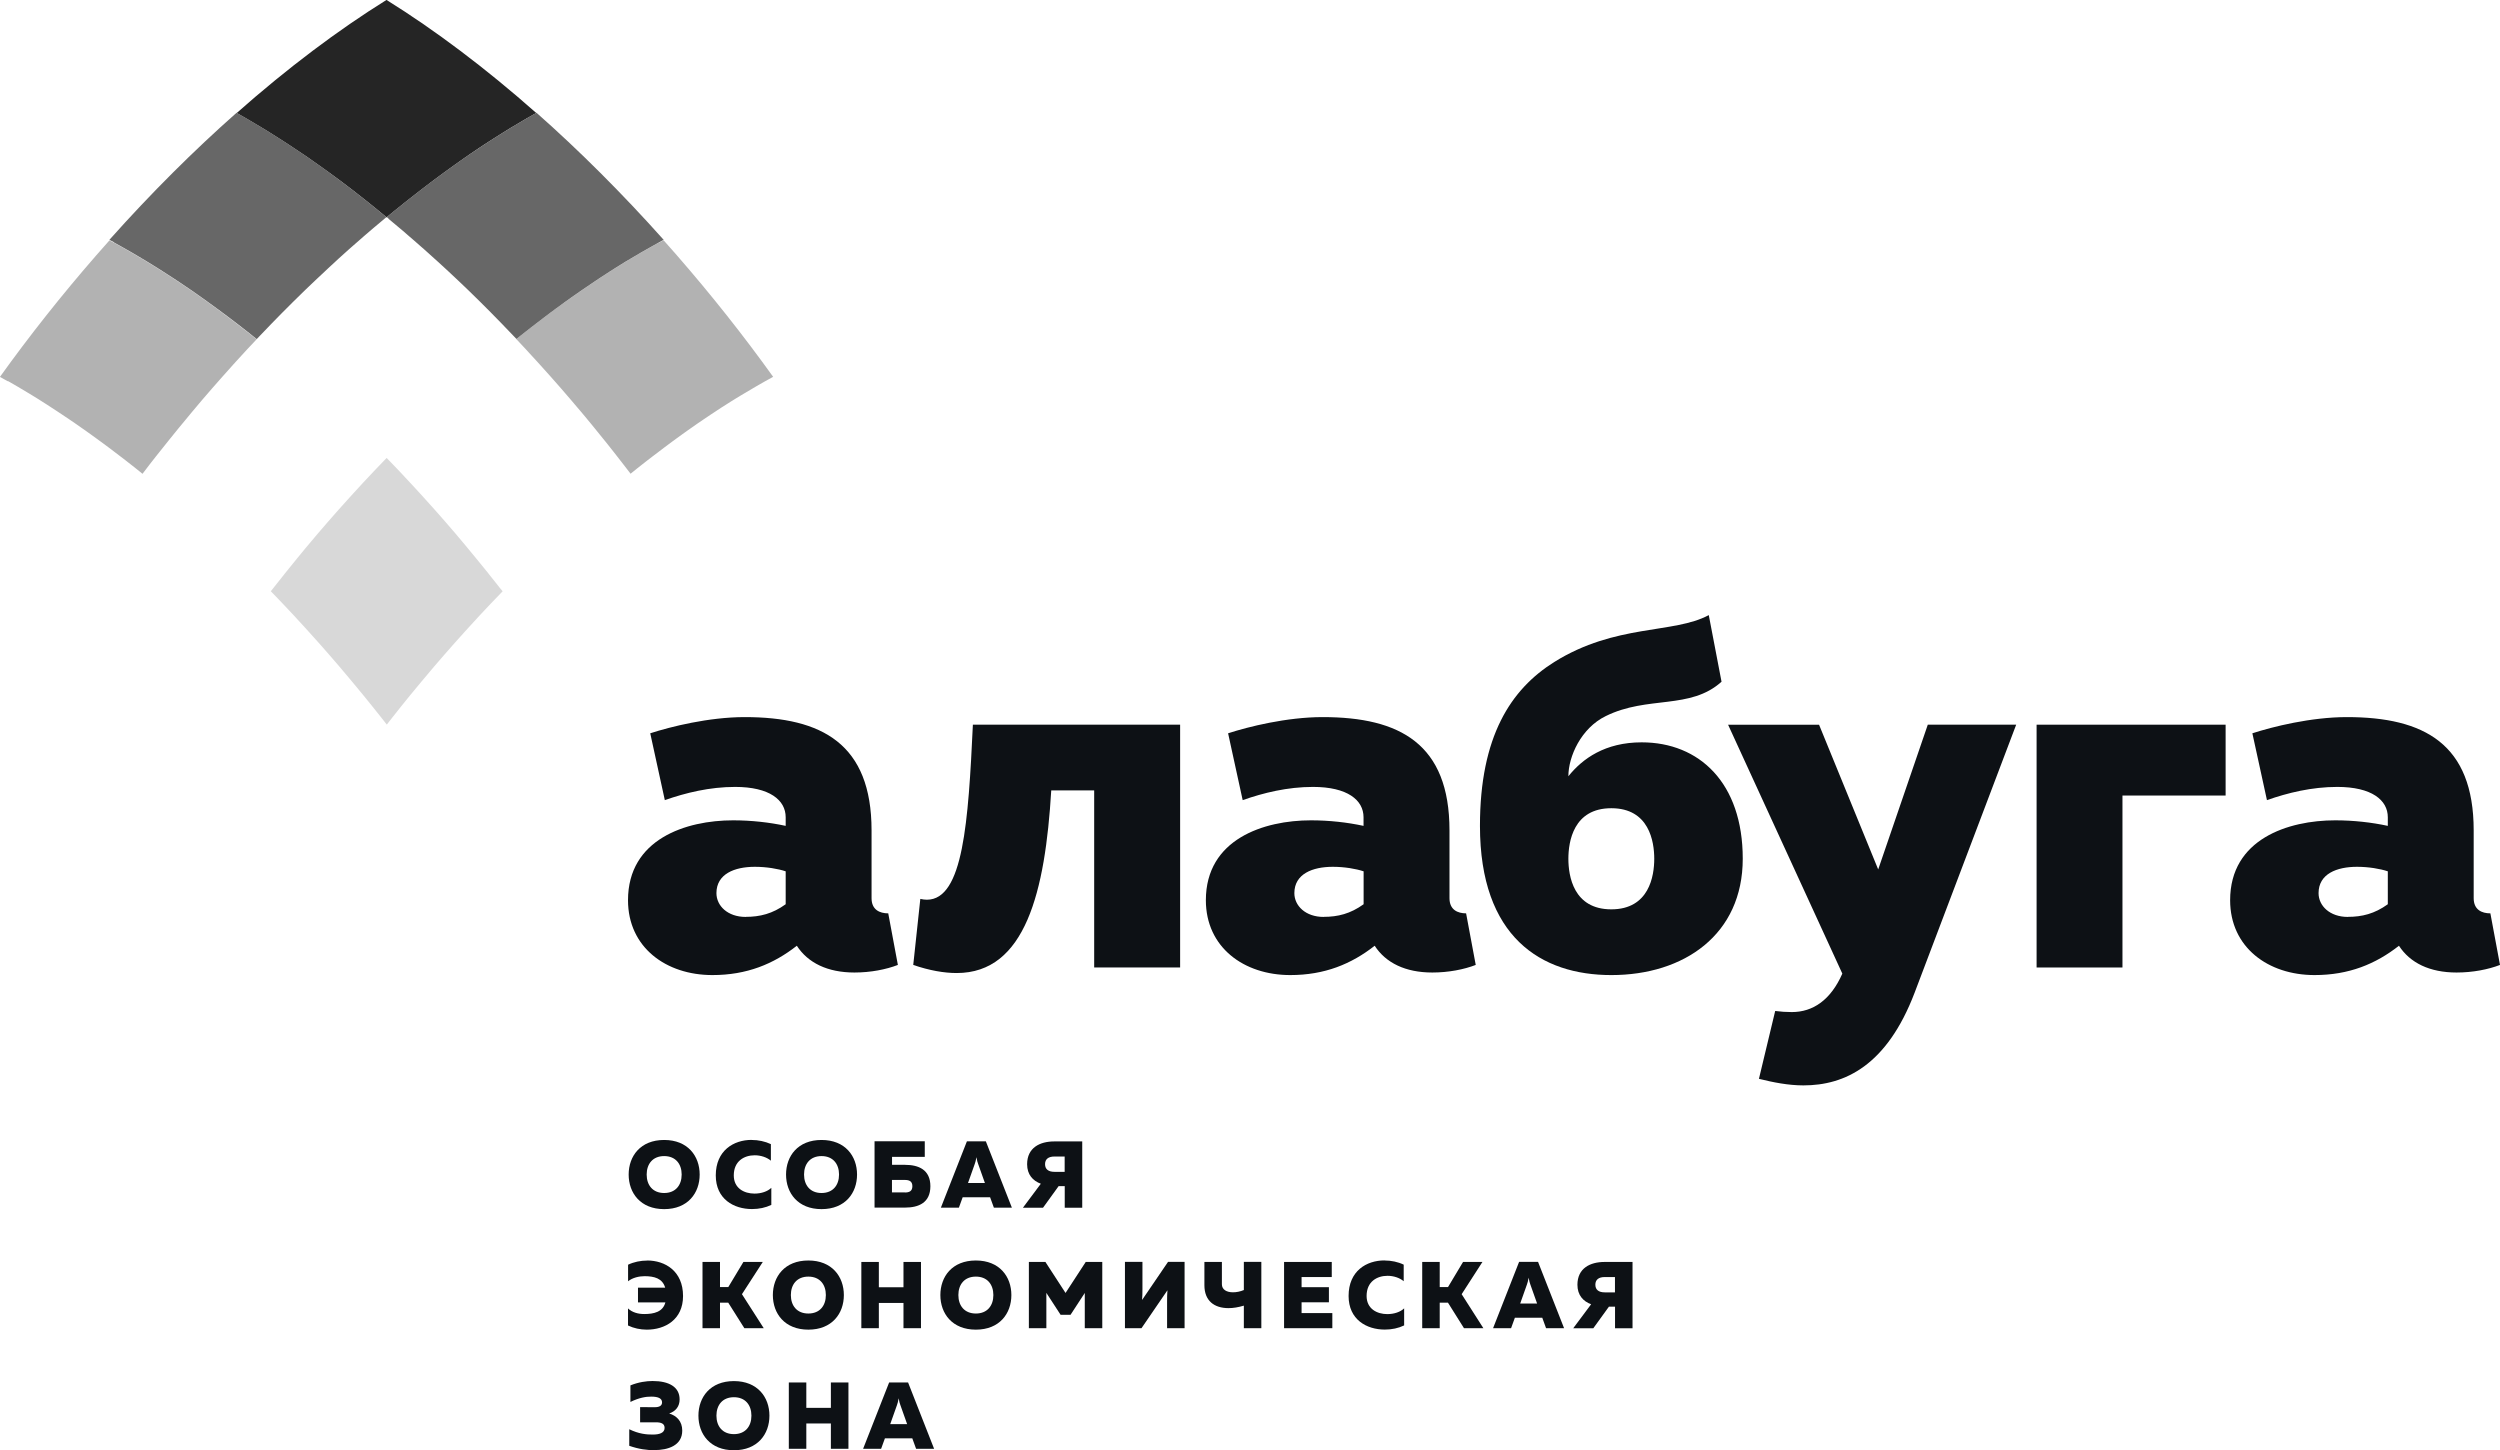 <?xml version="1.0" encoding="UTF-8"?> <svg xmlns="http://www.w3.org/2000/svg" width="281" height="163" viewBox="0 0 281 163" fill="none"><g clip-path="url(#clip0_2547_3482)"><path d="M74.652 128.132C77.307 128.132 78.643 129.944 78.643 132.019C78.643 134.094 77.315 135.906 74.652 135.906C71.99 135.906 70.662 134.094 70.662 132.019C70.662 129.944 71.99 128.132 74.652 128.132ZM74.652 129.944C73.366 129.944 72.686 130.83 72.686 132.019C72.686 133.208 73.366 134.094 74.652 134.094C75.939 134.094 76.619 133.208 76.619 132.019C76.619 130.83 75.939 129.944 74.652 129.944Z" fill="#0D1115"></path><path d="M84.493 128.132C85.246 128.132 86 128.296 86.647 128.6V130.461C86.189 130.076 85.509 129.854 84.829 129.854C83.649 129.854 82.477 130.502 82.477 132.118C82.477 133.569 83.649 134.16 84.804 134.16C85.566 134.16 86.271 133.922 86.697 133.512V135.431C86.049 135.742 85.312 135.898 84.525 135.898C82.485 135.898 80.453 134.783 80.453 132.118C80.453 129.313 82.469 128.124 84.484 128.124" fill="#0D1115"></path><path d="M92.342 128.132C94.997 128.132 96.332 129.944 96.332 132.019C96.332 134.094 95.005 135.906 92.342 135.906C89.679 135.906 88.352 134.094 88.352 132.019C88.352 129.944 89.679 128.132 92.342 128.132ZM92.342 129.944C91.055 129.944 90.375 130.83 90.375 132.019C90.375 133.208 91.055 134.094 92.342 134.094C93.628 134.094 94.308 133.208 94.308 132.019C94.308 130.83 93.628 129.944 92.342 129.944Z" fill="#0D1115"></path><path d="M101.732 130.928C103.24 130.928 104.575 131.469 104.575 133.331C104.575 135.192 103.248 135.733 101.732 135.733H98.299V128.279H103.944V130.034H100.265V130.92H101.732V130.928ZM101.707 134.036C102.166 134.036 102.551 133.913 102.551 133.331C102.551 132.749 102.166 132.626 101.707 132.626H100.257V134.028H101.707V134.036Z" fill="#0D1115"></path><path d="M105.755 135.741L108.68 128.287H110.81L113.735 135.741H111.712L111.286 134.569H108.205L107.779 135.741H105.755ZM108.787 132.97H110.704L109.942 130.821C109.876 130.641 109.811 130.46 109.753 130.067C109.688 130.46 109.622 130.641 109.565 130.821L108.803 132.97H108.787Z" fill="#0D1115"></path><path d="M114.981 135.742L116.989 133.052C116.096 132.724 115.448 132.027 115.448 130.863C115.448 129.001 116.882 128.296 118.505 128.296H121.643V135.75H119.676V133.323H118.988L117.235 135.75H114.99L114.981 135.742ZM118.521 131.715H119.668V129.993H118.521C117.849 129.993 117.464 130.28 117.464 130.854C117.464 131.428 117.849 131.715 118.521 131.715Z" fill="#0D1115"></path><path d="M72.743 141.679C74.75 141.679 76.774 142.86 76.774 145.672C76.774 148.337 74.742 149.453 72.702 149.453C71.973 149.453 71.235 149.297 70.588 148.985V147.066C71.055 147.517 71.735 147.698 72.407 147.698C73.505 147.698 74.513 147.46 74.791 146.386H71.71V144.737H74.767C74.455 143.671 73.529 143.45 72.456 143.442C71.833 143.442 71.088 143.614 70.596 144.016V142.154C71.243 141.843 71.997 141.687 72.759 141.687" fill="#0D1115"></path><path d="M78.962 149.289V141.843H80.928V144.664H81.862L83.558 141.843H85.738L83.395 145.467L85.844 149.289H83.665L81.854 146.419H80.928V149.289H78.962Z" fill="#0D1115"></path><path d="M90.859 141.679C93.514 141.679 94.85 143.491 94.85 145.566C94.85 147.64 93.522 149.453 90.859 149.453C88.197 149.453 86.869 147.64 86.869 145.566C86.869 143.491 88.197 141.679 90.859 141.679ZM90.859 143.491C89.573 143.491 88.893 144.377 88.893 145.566C88.893 146.755 89.573 147.64 90.859 147.64C92.146 147.64 92.826 146.755 92.826 145.566C92.826 144.377 92.146 143.491 90.859 143.491Z" fill="#0D1115"></path><path d="M103.518 141.843V149.289H101.551V146.451H98.782V149.289H96.815V141.843H98.782V144.688H101.551V141.843H103.518Z" fill="#0D1115"></path><path d="M109.688 141.679C112.342 141.679 113.678 143.491 113.678 145.566C113.678 147.64 112.35 149.453 109.688 149.453C107.025 149.453 105.697 147.64 105.697 145.566C105.697 143.491 107.025 141.679 109.688 141.679ZM109.688 143.491C108.401 143.491 107.721 144.377 107.721 145.566C107.721 146.755 108.401 147.64 109.688 147.64C110.974 147.64 111.654 146.755 111.654 145.566C111.654 144.377 110.974 143.491 109.688 143.491Z" fill="#0D1115"></path><path d="M123.896 141.843V149.289H121.929V145.328L120.331 147.78H119.209L117.611 145.32V149.289H115.645V141.843H117.504L119.766 145.328L122.036 141.843H123.896Z" fill="#0D1115"></path><path d="M131.18 149.289V146.247C131.18 145.845 131.188 145.378 131.221 145.025L128.304 149.289H126.444V141.835H128.411V144.877C128.411 145.296 128.403 145.763 128.37 146.116L131.287 141.835H133.147V149.289H131.18Z" fill="#0D1115"></path><path d="M139.808 149.289V146.755C139.201 146.936 138.62 147.034 138.087 147.034C136.473 147.034 135.375 146.206 135.375 144.459V141.843H137.341V144.352C137.341 144.959 137.882 145.255 138.587 145.255C138.972 145.255 139.398 145.173 139.808 145V141.835H141.774V149.289H139.808Z" fill="#0D1115"></path><path d="M149.689 141.843V143.54H146.297V144.68H149.369V146.378H146.297V147.591H149.754V149.289H144.33V141.843H149.689Z" fill="#0D1115"></path><path d="M155.621 141.679C156.375 141.679 157.129 141.835 157.776 142.147V144.008C157.318 143.623 156.637 143.401 155.957 143.401C154.778 143.401 153.606 144.049 153.606 145.665C153.606 147.116 154.778 147.706 155.933 147.706C156.695 147.706 157.399 147.469 157.826 147.059V148.977C157.178 149.289 156.441 149.445 155.654 149.445C153.614 149.445 151.582 148.33 151.582 145.665C151.582 142.852 153.598 141.671 155.613 141.671" fill="#0D1115"></path><path d="M159.857 149.289V141.843H161.824V144.664H162.758L164.446 141.843H166.625L164.29 145.467L166.732 149.289H164.552L162.75 146.419H161.824V149.289H159.857Z" fill="#0D1115"></path><path d="M167.821 149.289L170.746 141.835H172.877L175.802 149.289H173.778L173.352 148.116H170.271L169.845 149.289H167.821ZM170.853 146.517H172.77L172.008 144.369C171.943 144.188 171.885 144.008 171.82 143.614C171.754 144.008 171.689 144.188 171.631 144.369L170.869 146.517H170.853Z" fill="#0D1115"></path><path d="M176.835 149.289L178.842 146.599C177.949 146.271 177.302 145.574 177.302 144.41C177.302 142.548 178.736 141.843 180.358 141.843H183.496V149.297H181.53V146.87H180.842L179.088 149.297H176.843L176.835 149.289ZM180.375 145.262H181.522V143.54H180.375C179.703 143.54 179.318 143.827 179.318 144.401C179.318 144.975 179.703 145.262 180.375 145.262Z" fill="#0D1115"></path><path d="M73.546 163C72.727 163 71.801 162.885 70.728 162.508V160.646C71.793 161.171 72.686 161.253 73.382 161.245C74.087 161.245 74.701 161.073 74.701 160.498C74.701 160.006 74.308 159.867 73.71 159.867H71.948V158.161L73.595 158.17C74.12 158.17 74.415 157.997 74.415 157.628C74.415 157.202 74.03 156.98 73.194 156.98C72.596 156.972 71.809 157.112 70.859 157.579V155.718C71.768 155.349 72.645 155.226 73.358 155.226C75.201 155.226 76.389 155.898 76.389 157.292C76.389 158.071 75.963 158.621 75.218 158.875C76.045 159.129 76.684 159.736 76.684 160.802C76.684 162.491 75.07 162.991 73.546 162.991" fill="#0D1115"></path><path d="M82.493 155.234C85.148 155.234 86.484 157.047 86.484 159.121C86.484 161.196 85.156 163.008 82.493 163.008C79.83 163.008 78.503 161.196 78.503 159.121C78.503 157.047 79.83 155.234 82.493 155.234ZM82.493 157.047C81.207 157.047 80.527 157.932 80.527 159.121C80.527 160.31 81.207 161.196 82.493 161.196C83.78 161.196 84.46 160.31 84.46 159.121C84.46 157.932 83.78 157.047 82.493 157.047Z" fill="#0D1115"></path><path d="M95.365 155.39V162.844H93.391V159.998H90.63V162.844H88.663V155.39H90.63V158.243H93.391V155.39H95.365Z" fill="#0D1115"></path><path d="M97.013 162.844L99.938 155.39H102.068L104.993 162.844H102.969L102.543 161.671H99.463L99.037 162.844H97.013ZM100.044 160.072H101.962L101.2 157.924C101.134 157.743 101.069 157.563 101.011 157.169C100.946 157.563 100.88 157.743 100.823 157.924L100.061 160.072H100.044Z" fill="#0D1115"></path><path d="M107.533 109.369C106.115 109.369 104.46 109.082 102.649 108.459L103.444 101.038C103.706 101.095 103.952 101.128 104.182 101.128C108.27 101.128 108.836 92.37 109.352 81.455H132.646V108.746H122.986V88.844H118.16C117.48 100.218 115.259 109.369 107.533 109.369Z" fill="#0D1115"></path><path d="M181.12 109.599C173.221 109.599 166.347 105.334 166.347 92.829C166.347 82.767 169.813 77.478 174.696 74.411C181.62 70.089 188.109 71.27 192.066 69.138L193.5 76.625C189.977 79.806 185.208 78.158 180.489 80.487C177.703 81.848 176.286 85.038 176.286 87.252C177.875 85.26 180.431 83.439 184.52 83.439C191.001 83.439 195.885 87.99 195.885 96.519C195.885 105.047 189.297 109.599 181.112 109.599M181.112 102.21C185.372 102.21 185.938 98.454 185.938 96.527C185.938 94.6 185.372 90.844 181.112 90.844C176.851 90.844 176.286 94.6 176.286 96.527C176.286 98.454 176.851 102.21 181.112 102.21Z" fill="#0D1115"></path><path d="M216.681 81.455H226.619L215.198 111.592C212.076 119.776 207.356 121.998 202.702 121.998C200.998 121.998 199.294 121.654 197.704 121.26L199.531 113.634C200.146 113.716 200.777 113.757 201.4 113.757C203.784 113.757 205.775 112.395 207.078 109.435L194.238 81.463H204.464L211.109 97.725L216.681 81.463V81.455Z" fill="#0D1115"></path><path d="M228.913 108.746V81.455H250.159V89.418H238.565V108.746H228.913Z" fill="#0D1115"></path><path d="M279.918 102.661L281 108.458C279.689 108.967 277.935 109.311 276.116 109.311C273.101 109.311 270.889 108.229 269.643 106.302C267.03 108.352 264.023 109.598 260.155 109.598C254.928 109.598 250.667 106.474 250.667 101.185C250.667 94.305 257.197 92.205 262.482 92.205C264.531 92.205 266.571 92.435 268.39 92.828V91.861C268.39 89.925 266.571 88.449 262.712 88.449C259.836 88.449 257.14 89.114 254.805 89.934L253.166 82.422C255.436 81.684 259.754 80.602 263.785 80.602C272.478 80.602 278.042 83.619 278.042 93.337V100.955C278.042 102.259 278.951 102.661 279.918 102.661ZM263.9 103.054C265.489 103.054 266.907 102.71 268.39 101.636V97.937C267.538 97.65 266.235 97.429 264.924 97.429C262.654 97.429 260.606 98.224 260.606 100.389C260.606 101.808 261.859 103.063 263.9 103.063" fill="#0D1115"></path><path d="M164.79 102.661L165.872 108.458C164.561 108.967 162.807 109.311 160.988 109.311C157.973 109.311 155.761 108.229 154.515 106.302C151.902 108.352 148.895 109.598 145.027 109.598C139.8 109.598 135.539 106.474 135.539 101.185C135.539 94.305 142.069 92.205 147.354 92.205C149.403 92.205 151.443 92.435 153.262 92.828V91.861C153.262 89.925 151.443 88.449 147.584 88.449C144.708 88.449 142.012 89.114 139.677 89.934L138.038 82.422C140.308 81.684 144.626 80.602 148.665 80.602C157.359 80.602 162.922 83.619 162.922 93.337V100.955C162.922 102.259 163.832 102.661 164.798 102.661M148.78 103.054C150.37 103.054 151.787 102.71 153.27 101.636V97.937C152.418 97.65 151.115 97.429 149.804 97.429C147.535 97.429 145.486 98.224 145.486 100.389C145.486 101.808 146.74 103.063 148.78 103.063" fill="#0D1115"></path><path d="M99.839 102.661L100.921 108.458C99.61 108.967 97.856 109.311 96.037 109.311C93.022 109.311 90.81 108.229 89.564 106.302C86.951 108.352 83.944 109.598 80.076 109.598C74.849 109.598 70.588 106.474 70.588 101.185C70.588 94.305 77.118 92.205 82.403 92.205C84.451 92.205 86.492 92.435 88.311 92.828V91.861C88.311 89.925 86.492 88.449 82.632 88.449C79.757 88.449 77.061 89.114 74.726 89.934L73.087 82.422C75.357 81.684 79.675 80.602 83.706 80.602C92.399 80.602 97.963 83.619 97.963 93.337V100.955C97.963 102.259 98.872 102.661 99.839 102.661ZM83.821 103.054C85.41 103.054 86.828 102.71 88.311 101.636V97.937C87.459 97.65 86.156 97.429 84.845 97.429C82.575 97.429 80.527 98.224 80.527 100.389C80.527 101.808 81.78 103.063 83.821 103.063" fill="#0D1115"></path><path d="M26.94 12.9C27.162 13.023 27.383 13.154 27.604 13.277C27.735 13.351 27.866 13.425 27.997 13.507C28.448 13.769 28.899 14.031 29.349 14.31C29.448 14.367 29.538 14.425 29.636 14.482C29.849 14.614 30.062 14.745 30.275 14.876C30.431 14.974 30.587 15.073 30.742 15.171C30.947 15.302 31.16 15.434 31.365 15.565C31.529 15.671 31.701 15.778 31.865 15.885C32.07 16.016 32.266 16.147 32.471 16.278C32.66 16.401 32.84 16.524 33.028 16.647C33.34 16.852 33.651 17.066 33.962 17.27C34.175 17.418 34.397 17.566 34.618 17.713C34.806 17.845 34.995 17.976 35.175 18.107C35.372 18.238 35.56 18.378 35.757 18.517C35.945 18.648 36.134 18.788 36.322 18.919C36.527 19.066 36.724 19.206 36.928 19.353C37.109 19.485 37.281 19.616 37.461 19.739C37.723 19.936 37.994 20.132 38.264 20.329C38.477 20.485 38.69 20.649 38.903 20.813C39.165 21.01 39.428 21.207 39.69 21.412C39.862 21.543 40.026 21.674 40.19 21.805C40.411 21.977 40.632 22.15 40.861 22.33C41.033 22.461 41.197 22.593 41.369 22.732C41.607 22.921 41.845 23.109 42.082 23.306C42.23 23.429 42.385 23.552 42.533 23.675C42.836 23.921 43.139 24.175 43.451 24.43C43.754 24.183 44.057 23.929 44.36 23.683C44.524 23.552 44.68 23.421 44.843 23.298C45.073 23.117 45.302 22.929 45.523 22.748C45.704 22.609 45.876 22.47 46.056 22.33C46.269 22.158 46.482 21.994 46.695 21.83C46.867 21.691 47.048 21.559 47.22 21.42C47.465 21.231 47.703 21.051 47.949 20.862C48.203 20.674 48.449 20.485 48.694 20.297C48.94 20.116 49.186 19.936 49.424 19.755C49.612 19.616 49.801 19.485 49.981 19.345C50.178 19.206 50.366 19.066 50.563 18.927C50.759 18.788 50.948 18.648 51.144 18.509C51.333 18.378 51.513 18.246 51.702 18.115C51.898 17.976 52.095 17.845 52.283 17.705C52.48 17.574 52.668 17.443 52.865 17.303C53.209 17.066 53.553 16.836 53.897 16.606C54.069 16.491 54.233 16.385 54.405 16.27C54.618 16.131 54.823 15.999 55.036 15.86C55.192 15.762 55.356 15.655 55.512 15.557C55.725 15.417 55.938 15.286 56.151 15.155C56.298 15.065 56.446 14.966 56.593 14.876C56.814 14.737 57.036 14.605 57.257 14.466C57.314 14.433 57.371 14.4 57.429 14.359C57.929 14.056 58.42 13.761 58.912 13.482C59.035 13.408 59.15 13.342 59.272 13.269C59.502 13.137 59.731 13.006 59.953 12.883C60.059 12.826 60.166 12.76 60.28 12.703C54.569 7.651 48.883 3.379 43.442 -0.008C38.002 3.379 32.315 7.651 26.605 12.703C26.719 12.768 26.826 12.826 26.94 12.892" fill="#252525"></path><path d="M74.078 27.258C73.849 27.389 73.611 27.512 73.374 27.643C73.251 27.709 73.136 27.783 73.013 27.849C72.784 27.98 72.554 28.111 72.317 28.242C72.202 28.308 72.087 28.373 71.972 28.439C71.456 28.742 70.94 29.046 70.416 29.357C70.383 29.382 70.342 29.398 70.301 29.423C70.08 29.562 69.85 29.702 69.629 29.841C69.482 29.931 69.342 30.022 69.195 30.112C68.982 30.243 68.769 30.383 68.548 30.522C68.392 30.62 68.236 30.719 68.081 30.825C67.868 30.965 67.663 31.096 67.45 31.235C67.286 31.342 67.122 31.457 66.958 31.563C66.606 31.801 66.245 32.039 65.893 32.285C65.704 32.408 65.524 32.539 65.336 32.662C65.139 32.793 64.942 32.933 64.746 33.072C64.566 33.203 64.377 33.326 64.197 33.458C64 33.597 63.803 33.736 63.607 33.876C63.418 34.015 63.222 34.155 63.033 34.286C62.845 34.425 62.656 34.556 62.468 34.696C62.222 34.876 61.976 35.057 61.739 35.237C61.493 35.426 61.239 35.614 60.993 35.803C60.747 35.992 60.51 36.172 60.264 36.361C60.092 36.492 59.911 36.631 59.731 36.771C59.518 36.935 59.305 37.107 59.092 37.271C58.912 37.41 58.74 37.55 58.559 37.689C58.388 37.828 58.207 37.968 58.035 38.115C58.396 38.501 58.756 38.878 59.117 39.272C59.231 39.395 59.338 39.518 59.453 39.641C59.731 39.944 60.018 40.248 60.297 40.559C60.428 40.707 60.559 40.854 60.698 41.002C60.968 41.306 61.247 41.609 61.517 41.912C61.64 42.044 61.755 42.175 61.878 42.314C62.263 42.749 62.648 43.192 63.033 43.626C63.418 44.061 63.803 44.512 64.18 44.955C64.295 45.094 64.418 45.233 64.533 45.373C64.795 45.684 65.065 45.996 65.328 46.308C65.459 46.464 65.59 46.619 65.713 46.767C65.975 47.087 66.245 47.407 66.507 47.726C66.614 47.858 66.72 47.989 66.827 48.12C67.187 48.563 67.556 49.014 67.909 49.457C67.958 49.522 68.007 49.588 68.064 49.645C68.376 50.031 68.679 50.416 68.982 50.802C69.105 50.949 69.219 51.105 69.334 51.253C69.572 51.556 69.809 51.868 70.047 52.171C70.17 52.327 70.293 52.491 70.416 52.647C70.571 52.843 70.719 53.04 70.874 53.245C70.883 53.245 70.891 53.229 70.899 53.229C71.137 53.032 71.383 52.843 71.62 52.647C71.784 52.515 71.956 52.384 72.12 52.253C72.349 52.073 72.579 51.9 72.8 51.72C72.964 51.597 73.128 51.466 73.292 51.343C73.562 51.138 73.832 50.925 74.103 50.728C74.299 50.58 74.488 50.432 74.685 50.285C74.963 50.072 75.242 49.867 75.52 49.662C75.692 49.531 75.865 49.407 76.037 49.285C76.241 49.137 76.454 48.981 76.659 48.834C76.848 48.702 77.028 48.571 77.208 48.44C77.405 48.3 77.602 48.161 77.806 48.022C77.987 47.89 78.175 47.767 78.355 47.636C78.585 47.48 78.814 47.316 79.052 47.161C79.339 46.964 79.633 46.767 79.92 46.578C80.117 46.447 80.314 46.316 80.502 46.193C80.699 46.062 80.895 45.939 81.092 45.807C81.264 45.693 81.436 45.586 81.608 45.48C81.813 45.348 82.01 45.225 82.215 45.094C82.378 44.996 82.542 44.889 82.706 44.791C82.911 44.659 83.116 44.536 83.329 44.413C83.46 44.331 83.583 44.258 83.714 44.184C84.124 43.938 84.541 43.692 84.951 43.454C85.091 43.372 85.238 43.29 85.377 43.208C85.59 43.085 85.811 42.962 86.025 42.839C86.164 42.757 86.303 42.683 86.442 42.609C86.598 42.527 86.746 42.437 86.901 42.355C83.607 37.763 79.986 33.179 76.069 28.685C75.578 28.119 75.078 27.561 74.586 27.004C74.513 27.045 74.447 27.078 74.373 27.119C74.275 27.168 74.177 27.225 74.078 27.274" fill="#B2B2B2"></path><path d="M43.655 24.585C43.762 24.675 43.877 24.765 43.983 24.855C44.27 25.093 44.548 25.331 44.835 25.569C44.991 25.7 45.138 25.831 45.294 25.954C45.54 26.167 45.786 26.381 46.031 26.594C46.179 26.725 46.335 26.856 46.49 26.988C46.761 27.225 47.031 27.463 47.301 27.701C47.424 27.808 47.547 27.914 47.67 28.021C48.055 28.365 48.44 28.71 48.825 29.062C48.932 29.161 49.038 29.259 49.145 29.349C49.432 29.612 49.727 29.882 50.014 30.145C50.153 30.276 50.3 30.407 50.44 30.538C50.702 30.784 50.964 31.03 51.226 31.276C51.365 31.407 51.505 31.539 51.644 31.67C51.947 31.957 52.25 32.252 52.562 32.547C52.652 32.638 52.742 32.72 52.824 32.802C53.217 33.179 53.602 33.564 53.996 33.95C54.102 34.056 54.209 34.163 54.315 34.27C54.602 34.556 54.897 34.852 55.184 35.139C55.315 35.278 55.454 35.409 55.585 35.549C55.855 35.828 56.134 36.106 56.404 36.385C56.527 36.516 56.658 36.648 56.781 36.779C57.126 37.131 57.462 37.492 57.806 37.845C57.855 37.902 57.904 37.952 57.961 38.009C57.994 38.042 58.019 38.075 58.051 38.099C58.224 37.96 58.404 37.812 58.584 37.673C58.764 37.533 58.936 37.394 59.117 37.254C59.33 37.09 59.543 36.918 59.756 36.754C59.928 36.615 60.108 36.484 60.288 36.344C60.534 36.156 60.772 35.975 61.017 35.787C61.263 35.598 61.517 35.409 61.763 35.221C62.009 35.04 62.255 34.86 62.492 34.679C62.681 34.54 62.869 34.409 63.058 34.27C63.246 34.13 63.443 33.991 63.631 33.851C63.828 33.712 64.025 33.572 64.221 33.433C64.401 33.302 64.59 33.179 64.77 33.048C64.967 32.908 65.163 32.769 65.36 32.638C65.549 32.506 65.729 32.383 65.917 32.26C66.278 32.014 66.63 31.776 66.983 31.539C67.146 31.432 67.31 31.317 67.474 31.211C67.687 31.071 67.892 30.94 68.105 30.801C68.261 30.702 68.416 30.596 68.572 30.497C68.785 30.358 69.006 30.227 69.219 30.087C69.367 29.997 69.506 29.907 69.654 29.817C69.875 29.677 70.104 29.538 70.326 29.398C70.358 29.374 70.399 29.349 70.44 29.333C70.965 29.013 71.481 28.71 71.997 28.414C72.112 28.349 72.226 28.275 72.341 28.218C72.57 28.086 72.808 27.955 73.037 27.824C73.16 27.758 73.283 27.684 73.398 27.619C73.636 27.488 73.865 27.357 74.094 27.233C74.193 27.176 74.291 27.127 74.389 27.07C74.455 27.029 74.529 26.996 74.594 26.955C69.891 21.69 65.09 16.909 60.305 12.678C60.198 12.735 60.092 12.801 59.977 12.858C59.748 12.989 59.526 13.112 59.297 13.244C59.174 13.309 59.059 13.383 58.936 13.457C58.445 13.744 57.945 14.039 57.453 14.334C57.396 14.367 57.339 14.4 57.281 14.441C57.06 14.572 56.839 14.711 56.617 14.851C56.47 14.941 56.323 15.031 56.175 15.13C55.962 15.261 55.749 15.4 55.536 15.531C55.38 15.63 55.216 15.736 55.061 15.835C54.848 15.974 54.643 16.105 54.43 16.245C54.258 16.36 54.094 16.466 53.922 16.581C53.578 16.811 53.234 17.04 52.889 17.278C52.693 17.409 52.504 17.541 52.308 17.672C52.111 17.803 51.914 17.942 51.726 18.082C51.538 18.213 51.357 18.344 51.169 18.475C50.972 18.615 50.784 18.754 50.587 18.894C50.39 19.033 50.202 19.172 50.005 19.312C49.817 19.451 49.628 19.582 49.448 19.722C49.202 19.902 48.956 20.083 48.719 20.263C48.473 20.452 48.219 20.64 47.965 20.829C47.727 21.009 47.482 21.198 47.236 21.387C47.064 21.518 46.883 21.657 46.712 21.797C46.498 21.961 46.285 22.133 46.072 22.297C45.892 22.436 45.72 22.576 45.54 22.715C45.31 22.895 45.081 23.076 44.86 23.265C44.696 23.396 44.54 23.519 44.376 23.65C44.073 23.896 43.77 24.142 43.467 24.396C43.532 24.454 43.606 24.511 43.672 24.56" fill="#676767"></path><path d="M0.877 42.823C1.09 42.946 1.311 43.069 1.524 43.192C1.664 43.274 1.811 43.356 1.95 43.438C2.36 43.676 2.762 43.914 3.171 44.168C3.302 44.25 3.434 44.324 3.565 44.406C3.769 44.529 3.974 44.66 4.179 44.783C4.343 44.881 4.507 44.988 4.671 45.095C4.876 45.218 5.072 45.349 5.277 45.48C5.449 45.595 5.621 45.702 5.793 45.816C5.99 45.939 6.187 46.071 6.383 46.202C6.58 46.333 6.777 46.464 6.965 46.587C7.26 46.776 7.547 46.972 7.833 47.169C8.063 47.325 8.292 47.481 8.53 47.645C8.71 47.768 8.89 47.899 9.079 48.03C9.276 48.17 9.48 48.309 9.677 48.449C9.857 48.58 10.046 48.711 10.226 48.842C10.431 48.99 10.644 49.138 10.849 49.293C11.021 49.416 11.193 49.547 11.365 49.67C11.643 49.876 11.93 50.089 12.209 50.294C12.397 50.433 12.594 50.581 12.782 50.728C13.053 50.933 13.331 51.138 13.602 51.352C13.766 51.475 13.93 51.606 14.093 51.729C14.323 51.909 14.552 52.081 14.774 52.262C14.937 52.393 15.109 52.524 15.273 52.655C15.511 52.844 15.757 53.041 15.994 53.238C16.003 53.238 16.011 53.254 16.019 53.254C16.166 53.057 16.322 52.861 16.47 52.664C16.592 52.5 16.715 52.344 16.838 52.18C17.076 51.876 17.314 51.573 17.551 51.27C17.666 51.122 17.789 50.966 17.912 50.819C18.207 50.441 18.518 50.056 18.821 49.679C18.878 49.613 18.928 49.539 18.985 49.474C19.346 49.031 19.706 48.58 20.067 48.137C20.173 48.006 20.288 47.875 20.394 47.743C20.657 47.424 20.919 47.104 21.181 46.792C21.312 46.636 21.443 46.48 21.566 46.325C21.828 46.013 22.09 45.702 22.353 45.39C22.467 45.251 22.59 45.111 22.705 44.972C23.082 44.529 23.467 44.086 23.852 43.643C24.237 43.2 24.622 42.766 25.007 42.331C25.13 42.2 25.245 42.06 25.368 41.929C25.638 41.626 25.909 41.322 26.179 41.019C26.31 40.871 26.449 40.724 26.581 40.576C26.859 40.273 27.138 39.969 27.416 39.666C27.531 39.543 27.646 39.42 27.76 39.289C28.121 38.903 28.481 38.518 28.842 38.141C28.662 37.993 28.481 37.854 28.309 37.714C28.137 37.575 27.965 37.444 27.793 37.304C27.572 37.132 27.351 36.96 27.129 36.788C26.957 36.656 26.785 36.525 26.621 36.394C26.367 36.197 26.113 36.009 25.859 35.812C25.63 35.64 25.409 35.467 25.179 35.303C24.917 35.115 24.663 34.918 24.409 34.729C24.229 34.598 24.04 34.459 23.86 34.328C23.663 34.188 23.467 34.041 23.27 33.901C23.082 33.762 22.885 33.63 22.697 33.491C22.508 33.36 22.32 33.22 22.131 33.089C21.935 32.958 21.746 32.819 21.558 32.687C21.353 32.548 21.156 32.409 20.951 32.277C20.616 32.048 20.28 31.826 19.952 31.605C19.78 31.49 19.599 31.375 19.427 31.261C19.223 31.129 19.01 30.99 18.805 30.859C18.641 30.752 18.485 30.654 18.321 30.547C18.108 30.416 17.895 30.276 17.69 30.145C17.543 30.055 17.387 29.957 17.24 29.866C17.018 29.727 16.805 29.596 16.584 29.465C16.527 29.424 16.461 29.391 16.404 29.35C15.912 29.055 15.421 28.759 14.937 28.481C14.814 28.407 14.691 28.341 14.569 28.267C14.339 28.136 14.11 28.005 13.889 27.882C13.766 27.808 13.635 27.742 13.512 27.669C13.282 27.538 13.053 27.415 12.815 27.283C12.709 27.226 12.61 27.177 12.504 27.119C12.438 27.087 12.373 27.046 12.307 27.013C11.807 27.57 11.316 28.128 10.824 28.694C6.908 33.188 3.286 37.772 -0.008 42.364C0.14 42.446 0.295 42.536 0.451 42.618C0.59 42.7 0.73 42.774 0.869 42.856" fill="#B2B2B2"></path><path d="M56.29 66.218C56.167 66.062 56.053 65.915 55.93 65.759C55.635 65.382 55.332 65.004 55.029 64.627C54.971 64.561 54.922 64.488 54.865 64.414C54.504 63.971 54.144 63.528 53.783 63.085C53.676 62.954 53.562 62.823 53.455 62.684C53.193 62.364 52.931 62.044 52.669 61.732C52.538 61.577 52.407 61.421 52.284 61.265C52.021 60.953 51.759 60.642 51.497 60.33C51.382 60.191 51.259 60.051 51.145 59.912C50.768 59.469 50.383 59.026 49.998 58.583C49.612 58.141 49.227 57.706 48.842 57.271C48.719 57.14 48.605 57.001 48.482 56.87C48.211 56.566 47.933 56.263 47.662 55.959C47.531 55.812 47.392 55.664 47.261 55.516C46.982 55.213 46.704 54.91 46.425 54.606C46.31 54.483 46.196 54.36 46.081 54.237C45.696 53.819 45.303 53.401 44.918 52.991C44.86 52.933 44.811 52.876 44.754 52.819C44.418 52.466 44.082 52.113 43.738 51.761C43.648 51.662 43.549 51.572 43.459 51.474C43.361 51.572 43.271 51.67 43.172 51.769C42.836 52.113 42.509 52.458 42.173 52.81C42.115 52.876 42.058 52.933 42.001 52.991C41.615 53.401 41.222 53.819 40.837 54.229C40.722 54.352 40.608 54.475 40.493 54.606C40.214 54.91 39.936 55.205 39.657 55.516C39.526 55.664 39.387 55.812 39.256 55.959C38.985 56.263 38.715 56.566 38.436 56.87C38.313 57.001 38.199 57.14 38.076 57.271C37.691 57.706 37.306 58.149 36.921 58.583C36.535 59.026 36.15 59.469 35.773 59.912C35.659 60.051 35.536 60.191 35.421 60.33C35.159 60.642 34.889 60.953 34.626 61.273C34.504 61.421 34.372 61.577 34.241 61.732C33.971 62.052 33.709 62.372 33.447 62.7C33.34 62.831 33.233 62.962 33.127 63.094C32.766 63.536 32.398 63.987 32.045 64.43C31.996 64.496 31.947 64.553 31.898 64.619C31.587 65.004 31.283 65.39 30.98 65.775C30.866 65.923 30.751 66.07 30.628 66.218C30.562 66.3 30.505 66.382 30.439 66.456C30.53 66.546 30.611 66.636 30.702 66.726C31.038 67.079 31.382 67.432 31.726 67.793C31.775 67.85 31.824 67.899 31.881 67.957C32.275 68.367 32.66 68.785 33.053 69.203C33.168 69.326 33.283 69.449 33.389 69.572C33.668 69.875 33.955 70.179 34.233 70.49C34.364 70.638 34.495 70.786 34.635 70.933C34.905 71.237 35.184 71.54 35.454 71.844C35.577 71.975 35.692 72.114 35.815 72.245C36.2 72.68 36.585 73.123 36.97 73.557C37.355 74 37.732 74.443 38.117 74.886C38.24 75.025 38.355 75.165 38.469 75.304C38.731 75.616 39.002 75.927 39.256 76.239C39.387 76.395 39.518 76.551 39.641 76.698C39.903 77.018 40.173 77.338 40.436 77.658C40.542 77.789 40.657 77.92 40.763 78.051C41.124 78.494 41.484 78.937 41.845 79.388C41.902 79.454 41.952 79.527 42.009 79.593C42.312 79.97 42.615 80.356 42.918 80.733C43.041 80.88 43.156 81.036 43.279 81.192C43.344 81.274 43.41 81.364 43.475 81.446C43.541 81.356 43.607 81.274 43.672 81.192C43.795 81.044 43.91 80.889 44.025 80.741C44.328 80.356 44.631 79.978 44.934 79.593C44.991 79.527 45.041 79.462 45.09 79.396C45.45 78.953 45.811 78.502 46.171 78.059C46.278 77.928 46.384 77.797 46.499 77.666C46.761 77.346 47.023 77.026 47.294 76.706C47.425 76.551 47.548 76.395 47.679 76.247C47.941 75.936 48.203 75.624 48.465 75.312C48.588 75.173 48.703 75.034 48.818 74.894C49.195 74.451 49.58 74.008 49.965 73.566C50.35 73.123 50.735 72.688 51.12 72.254C51.243 72.122 51.358 71.983 51.481 71.852C51.751 71.548 52.03 71.245 52.3 70.942C52.431 70.794 52.562 70.646 52.702 70.499C52.98 70.195 53.259 69.884 53.545 69.58C53.66 69.457 53.775 69.334 53.881 69.211C54.267 68.793 54.66 68.375 55.053 67.965C55.102 67.907 55.151 67.858 55.209 67.801C55.553 67.44 55.889 67.087 56.233 66.735C56.323 66.644 56.405 66.554 56.495 66.464C56.438 66.39 56.372 66.308 56.315 66.234" fill="#D8D8D8"></path><path d="M12.823 27.258C13.053 27.381 13.282 27.512 13.52 27.643C13.643 27.709 13.765 27.783 13.897 27.857C14.126 27.988 14.355 28.111 14.577 28.242C14.7 28.316 14.822 28.382 14.945 28.455C15.437 28.742 15.92 29.029 16.412 29.325C16.478 29.366 16.535 29.398 16.592 29.439C16.814 29.571 17.026 29.71 17.248 29.841C17.395 29.931 17.551 30.03 17.698 30.12C17.912 30.251 18.116 30.383 18.329 30.522C18.493 30.62 18.649 30.727 18.813 30.834C19.018 30.965 19.222 31.104 19.436 31.235C19.608 31.35 19.78 31.465 19.96 31.58C20.296 31.801 20.623 32.023 20.959 32.252C21.164 32.392 21.361 32.523 21.566 32.662C21.754 32.793 21.951 32.933 22.139 33.064C22.328 33.195 22.516 33.326 22.705 33.466C22.893 33.605 23.09 33.736 23.278 33.876C23.475 34.015 23.672 34.163 23.868 34.302C24.049 34.434 24.229 34.565 24.417 34.704C24.671 34.893 24.933 35.081 25.196 35.278C25.425 35.45 25.646 35.614 25.876 35.787C26.13 35.983 26.384 36.172 26.638 36.369C26.81 36.5 26.982 36.631 27.146 36.762C27.367 36.935 27.588 37.107 27.809 37.279C27.981 37.41 28.154 37.55 28.326 37.689C28.506 37.828 28.678 37.976 28.858 38.115C28.891 38.083 28.916 38.058 28.94 38.025C28.997 37.968 29.055 37.902 29.112 37.845C29.448 37.492 29.776 37.148 30.112 36.803C30.243 36.664 30.374 36.533 30.505 36.393C30.767 36.123 31.038 35.844 31.3 35.581C31.439 35.442 31.578 35.294 31.718 35.155C31.996 34.868 32.283 34.589 32.562 34.31C32.676 34.196 32.791 34.081 32.906 33.966C33.291 33.581 33.676 33.203 34.069 32.826C34.168 32.728 34.266 32.638 34.364 32.539C34.659 32.252 34.954 31.973 35.249 31.695C35.397 31.555 35.544 31.416 35.692 31.276C35.946 31.038 36.2 30.801 36.454 30.563C36.601 30.424 36.749 30.284 36.896 30.145C37.175 29.882 37.453 29.628 37.732 29.374C37.846 29.267 37.961 29.161 38.076 29.054C38.453 28.71 38.838 28.365 39.215 28.029C39.346 27.914 39.477 27.791 39.616 27.676C39.879 27.447 40.133 27.217 40.395 26.996C40.55 26.856 40.714 26.717 40.87 26.578C41.108 26.372 41.345 26.167 41.583 25.962C41.747 25.823 41.902 25.692 42.066 25.552C42.337 25.323 42.607 25.101 42.869 24.88C42.992 24.782 43.115 24.675 43.238 24.568C43.303 24.511 43.369 24.462 43.435 24.404C43.131 24.15 42.82 23.904 42.517 23.65C42.369 23.527 42.214 23.404 42.066 23.281C41.829 23.092 41.591 22.895 41.353 22.707C41.181 22.576 41.017 22.436 40.845 22.305C40.624 22.133 40.395 21.952 40.173 21.78C40.01 21.649 39.838 21.518 39.674 21.387C39.411 21.182 39.149 20.985 38.887 20.788C38.674 20.624 38.461 20.468 38.248 20.304C37.978 20.107 37.715 19.91 37.445 19.714C37.265 19.582 37.084 19.451 36.912 19.32C36.708 19.172 36.511 19.025 36.306 18.886C36.118 18.754 35.929 18.615 35.741 18.484C35.544 18.344 35.356 18.213 35.159 18.074C34.971 17.942 34.782 17.811 34.602 17.68C34.381 17.532 34.168 17.385 33.946 17.237C33.635 17.024 33.324 16.819 33.012 16.614C32.824 16.491 32.644 16.368 32.455 16.245C32.25 16.114 32.054 15.982 31.849 15.851C31.685 15.745 31.513 15.638 31.349 15.531C31.144 15.4 30.931 15.269 30.726 15.138C30.571 15.04 30.415 14.941 30.259 14.843C30.046 14.711 29.833 14.58 29.62 14.449C29.522 14.392 29.432 14.334 29.333 14.277C28.883 14.006 28.432 13.736 27.981 13.473C27.85 13.399 27.719 13.317 27.588 13.244C27.367 13.112 27.146 12.989 26.924 12.866C26.81 12.801 26.703 12.743 26.588 12.678C21.803 16.909 17.002 21.682 12.299 26.955C12.364 26.988 12.43 27.029 12.495 27.061C12.602 27.119 12.7 27.176 12.807 27.225" fill="#676767"></path></g><defs><clipPath id="clip0_2547_3482"><rect width="281" height="163" fill="white"></rect></clipPath></defs></svg> 